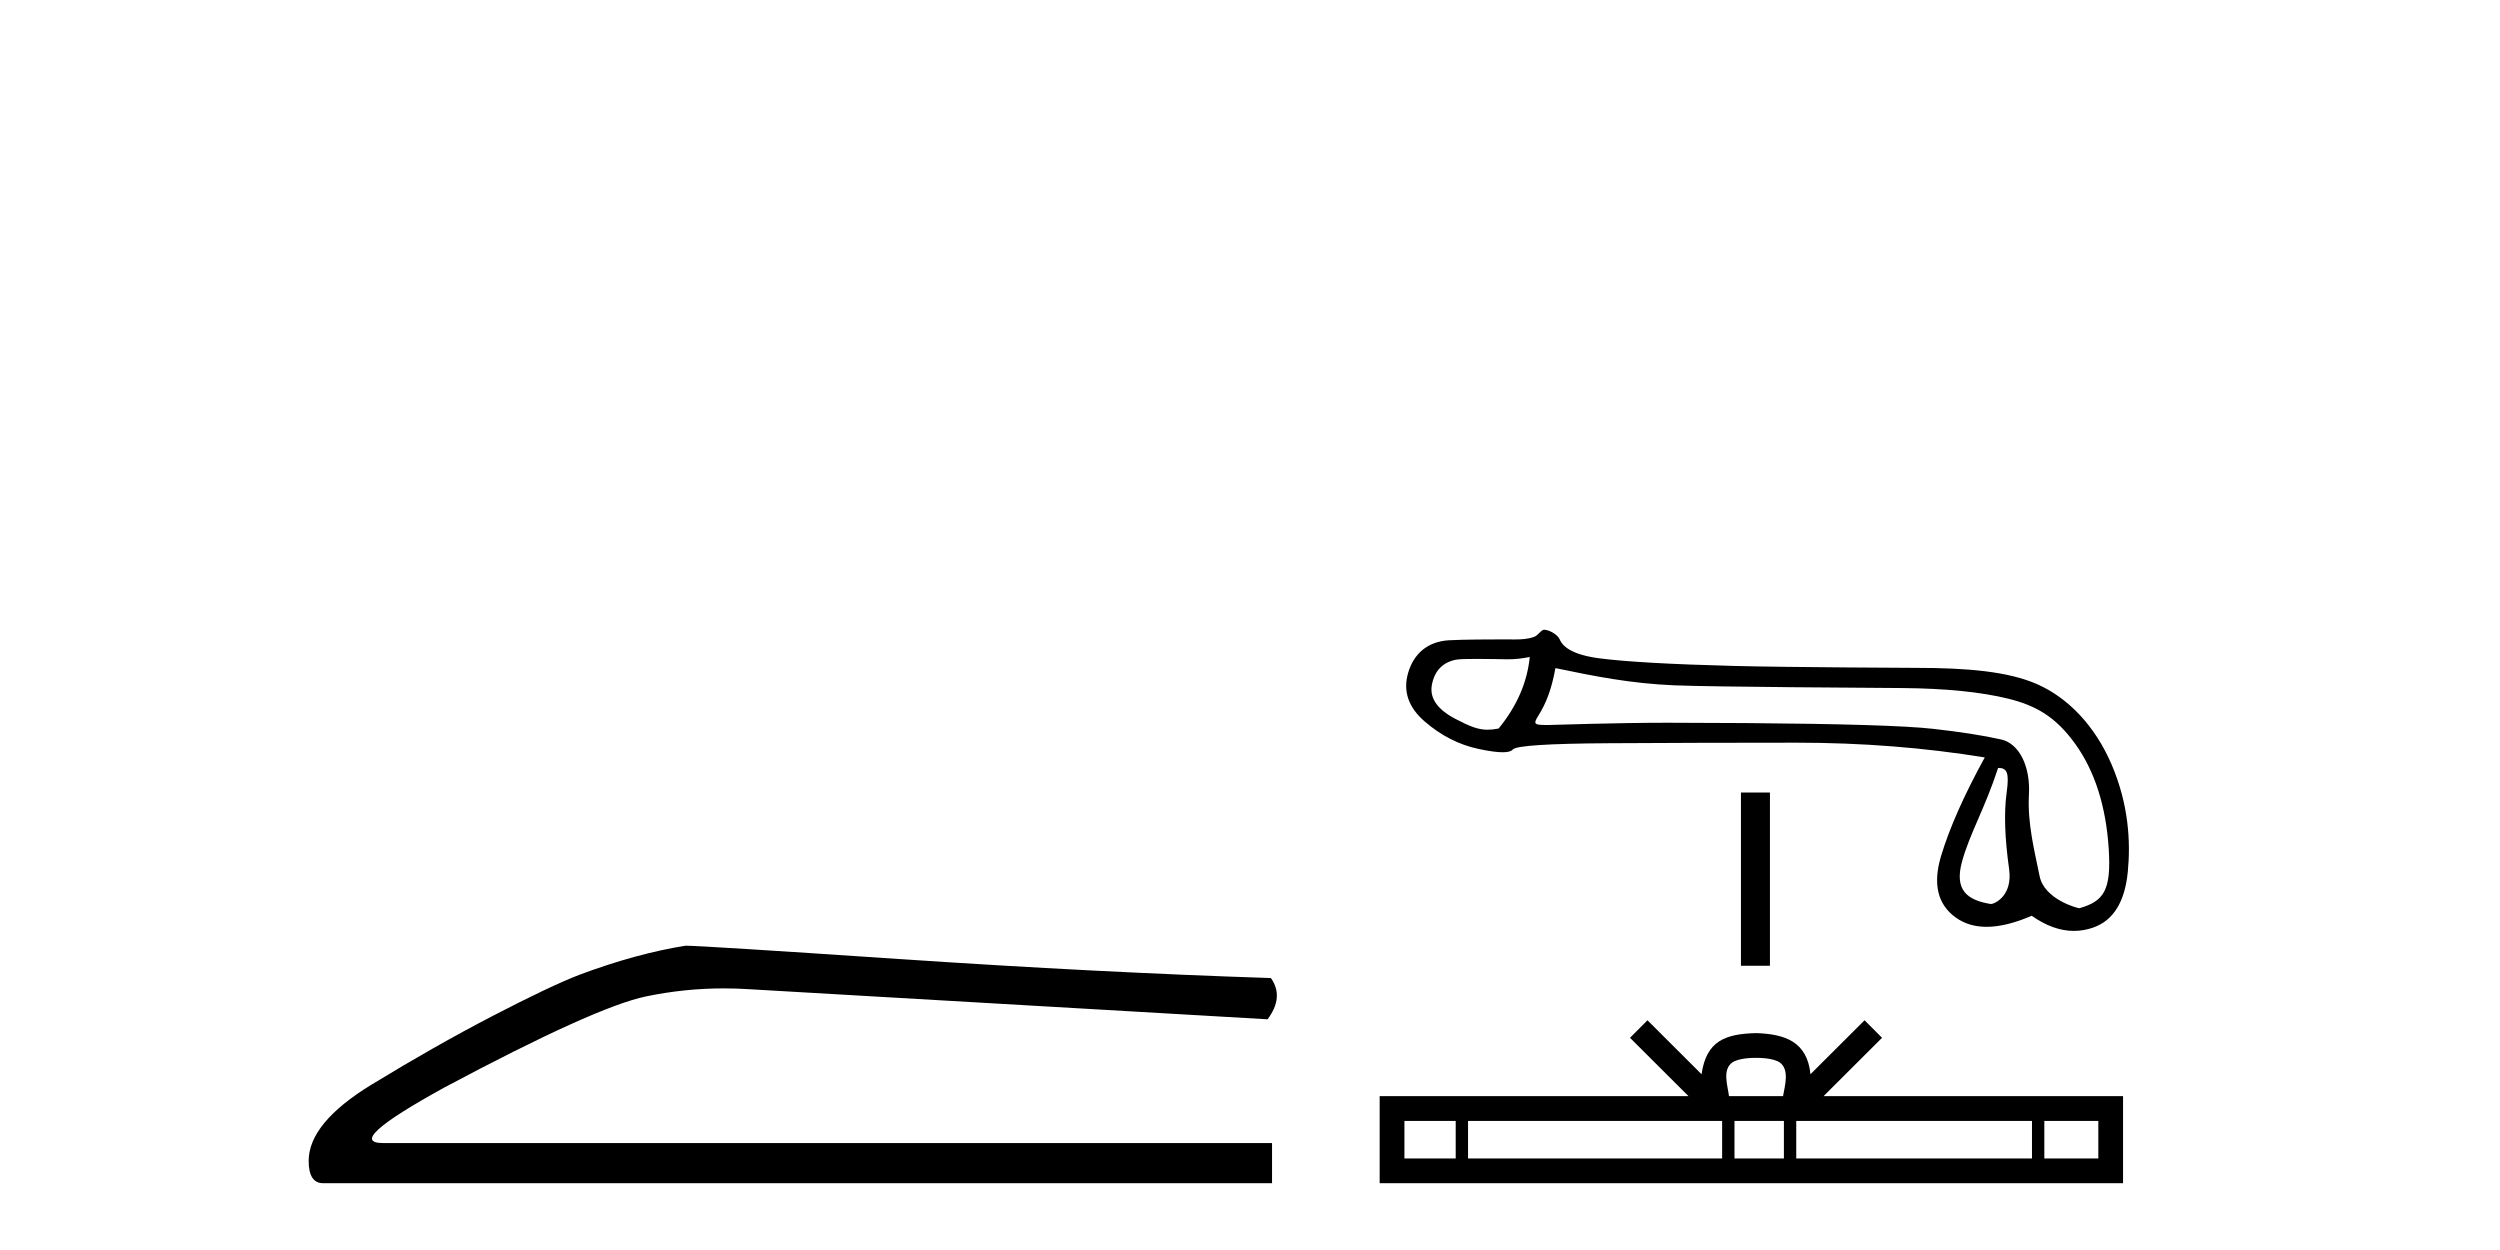 <?xml version='1.0' encoding='UTF-8' standalone='yes'?><svg xmlns='http://www.w3.org/2000/svg' xmlns:xlink='http://www.w3.org/1999/xlink' width='82.0' height='41.0' ><path d='M 22.486 31.019 Q 20.876 31.275 19.011 31.97 Q 18.06 32.336 16.159 33.323 Q 14.257 34.311 12.191 35.573 Q 10.124 36.834 10.124 38.078 Q 10.124 38.809 10.6 38.809 L 41.723 38.809 L 41.723 37.493 L 12.575 37.493 Q 11.258 37.493 14.586 35.664 Q 19.523 33.031 21.187 32.683 Q 22.452 32.419 23.748 32.419 Q 24.158 32.419 24.57 32.446 L 41.576 33.433 Q 42.125 32.702 41.686 32.08 Q 36.054 31.897 29.526 31.458 Q 22.998 31.019 22.486 31.019 Z' style='fill:#000000;stroke:none' /><path d='M 50.176 21.549 C 50.093 22.384 49.752 23.166 49.155 23.895 C 49.022 23.922 48.905 23.935 48.794 23.935 C 48.467 23.935 48.195 23.817 47.741 23.581 C 47.132 23.265 46.875 22.883 46.971 22.435 C 47.066 21.987 47.329 21.722 47.759 21.638 C 47.864 21.618 48.135 21.612 48.431 21.612 C 48.869 21.612 49.362 21.625 49.456 21.625 C 49.699 21.625 49.922 21.6 50.176 21.549 ZM 65.538 25.187 C 65.836 25.187 65.908 25.348 65.818 25.999 C 65.728 26.649 65.755 27.485 65.899 28.506 C 66.023 29.392 65.412 29.652 65.302 29.652 C 65.3 29.652 65.297 29.652 65.295 29.651 C 64.525 29.526 64.101 29.198 64.351 28.273 C 64.602 27.348 65.102 26.528 65.538 25.187 ZM 51.018 21.914 C 52.283 22.177 53.472 22.419 54.929 22.479 C 56.253 22.533 61.436 22.56 62.387 22.568 C 63.814 22.58 64.975 22.696 65.87 22.917 C 66.765 23.138 67.421 23.501 68.065 24.396 C 68.71 25.291 69.077 26.443 69.167 27.852 C 69.253 29.213 69.001 29.56 68.204 29.79 C 68.203 29.79 68.203 29.79 68.202 29.79 C 68.147 29.79 67.051 29.504 66.898 28.733 C 66.743 27.951 66.495 27.019 66.549 26.07 C 66.602 25.121 66.222 24.385 65.637 24.254 C 65.052 24.123 64.306 24.006 63.399 23.905 C 62.491 23.803 60.453 23.741 57.283 23.717 C 56.308 23.71 55.442 23.706 54.685 23.706 C 52.981 23.706 50.898 23.78 50.777 23.78 C 50.323 23.78 50.274 23.766 50.463 23.465 C 50.701 23.083 50.886 22.642 51.018 21.914 ZM 50.644 20.655 C 50.553 20.655 50.447 20.84 50.327 20.886 C 50.126 20.962 49.912 20.974 49.687 20.974 C 49.584 20.974 49.479 20.972 49.371 20.972 C 49.365 20.972 49.35 20.972 49.326 20.972 C 49.08 20.972 47.931 20.973 47.506 21.002 C 46.808 21.05 46.369 21.456 46.19 22.059 C 46.011 22.662 46.19 23.196 46.727 23.662 C 47.264 24.127 47.855 24.429 48.5 24.566 C 48.837 24.638 49.1 24.674 49.288 24.674 C 49.46 24.674 49.571 24.644 49.619 24.584 C 49.721 24.459 50.765 24.39 52.753 24.378 C 54.741 24.366 56.8 24.36 58.931 24.36 C 61.062 24.36 63.118 24.521 65.1 24.844 C 64.419 26.085 63.942 27.163 63.667 28.076 C 63.393 28.989 63.551 29.661 64.142 30.09 C 64.426 30.297 64.765 30.4 65.16 30.4 C 65.588 30.4 66.081 30.279 66.64 30.037 C 67.109 30.368 67.57 30.534 68.023 30.534 C 68.238 30.534 68.452 30.497 68.663 30.422 C 69.32 30.189 69.696 29.58 69.792 28.595 C 69.887 27.61 69.822 26.398 69.267 25.091 C 68.712 23.784 67.81 22.88 66.825 22.444 C 65.866 22.02 64.513 21.906 62.831 21.906 C 62.784 21.906 58.64 21.888 56.925 21.844 C 54.83 21.791 53.344 21.707 52.466 21.594 C 51.589 21.48 51.261 21.22 51.16 20.975 C 51.094 20.816 50.814 20.655 50.644 20.655 Z' style='fill:#000000;stroke:none' /><path d='M 57.103 25.995 L 57.103 31.677 L 58.054 31.677 L 58.054 25.995 Z' style='fill:#000000;stroke:none' /><path d='M 57.597 34.697 C 57.992 34.697 58.231 34.764 58.354 34.834 C 58.713 35.064 58.541 35.612 58.484 35.954 L 56.711 35.954 C 56.668 35.604 56.475 35.07 56.841 34.834 C 56.964 34.764 57.202 34.697 57.597 34.697 ZM 47.747 36.766 L 47.747 37.997 L 46.065 37.997 L 46.065 36.766 ZM 56.486 36.766 L 56.486 37.997 L 48.152 37.997 L 48.152 36.766 ZM 58.512 36.766 L 58.512 37.997 L 56.891 37.997 L 56.891 36.766 ZM 66.649 36.766 L 66.649 37.997 L 58.917 37.997 L 58.917 36.766 ZM 68.825 36.766 L 68.825 37.997 L 67.054 37.997 L 67.054 36.766 ZM 54.037 33.465 L 53.464 34.04 L 55.383 35.954 L 45.253 35.954 L 45.253 38.809 L 69.636 38.809 L 69.636 35.954 L 59.812 35.954 L 61.731 34.04 L 61.157 33.465 L 59.383 35.235 C 59.277 34.162 58.542 33.916 57.597 33.886 C 56.588 33.912 55.968 34.141 55.811 35.235 L 54.037 33.465 Z' style='fill:#000000;stroke:none' /></svg>